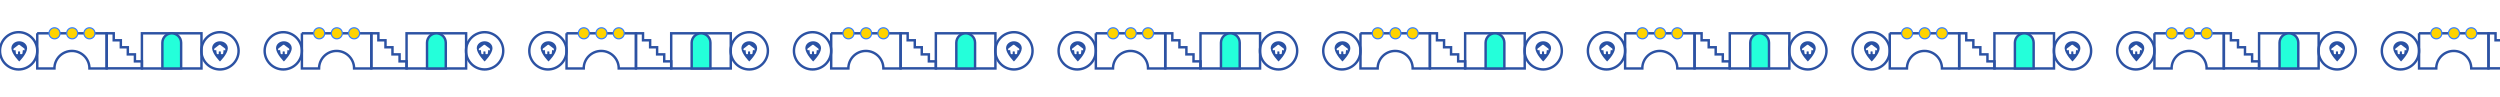 <svg width="1440" height="56" viewBox="0 0 1440 56" fill="none" xmlns="http://www.w3.org/2000/svg">
<rect x="0" y="0" width="1440" height="56" fill="#333333" stroke="none"/>
<g clip-path="url(#clip0_2353_72633)">
<rect width="1440" height="56" fill="white"/>
<rect width="1814.23" height="56" fill="white"/>
<path d="M21.459 19.177V39.436H31.341C31.341 33.859 35.859 29.341 41.436 29.341C47.012 29.341 51.53 33.859 51.53 39.436H61.412V19.177H21.388H21.459Z" stroke="#2C52A3" stroke-width="1.412" stroke-miterlimit="10"/>
<path d="M77.718 35.341V31.318H73.624V27.224H69.6V23.2H65.506V19.177H61.483V23.2V39.365H77.718H81.742V35.341H77.718Z" stroke="#2C52A3" stroke-width="1.412" stroke-miterlimit="10"/>
<path d="M116.048 19.177H81.741V39.436H116.048V19.177Z" stroke="#2C52A3" stroke-width="1.412" stroke-miterlimit="10"/>
<path d="M98.895 19.177C101.86 19.177 104.331 21.576 104.331 24.612V39.436H93.531V24.612C93.531 21.647 95.93 19.177 98.966 19.177H98.895Z" fill="#24FFDA" stroke="#2C52A3" stroke-width="1.412" stroke-miterlimit="10"/>
<path d="M126.707 40C132.632 40 137.436 35.196 137.436 29.27C137.436 23.345 132.632 18.541 126.707 18.541C120.781 18.541 115.977 23.345 115.977 29.27C115.977 35.196 120.781 40 126.707 40Z" stroke="#2C52A3" stroke-width="1.412" stroke-miterlimit="10"/>
<path d="M10.729 40C16.655 40 21.459 35.196 21.459 29.27C21.459 23.345 16.655 18.541 10.729 18.541C4.804 18.541 0 23.345 0 29.27C0 35.196 4.804 40 10.729 40Z" stroke="#2C52A3" stroke-width="1.412" stroke-miterlimit="10"/>
<path d="M31.412 22.353C33.166 22.353 34.589 20.931 34.589 19.177C34.589 17.422 33.166 16 31.412 16C29.658 16 28.236 17.422 28.236 19.177C28.236 20.931 29.658 22.353 31.412 22.353Z" fill="#FFD300" stroke="#367FFF" stroke-width="0.706" stroke-miterlimit="10"/>
<path d="M41.577 22.353C43.331 22.353 44.753 20.931 44.753 19.177C44.753 17.422 43.331 16 41.577 16C39.822 16 38.4 17.422 38.4 19.177C38.4 20.931 39.822 22.353 41.577 22.353Z" fill="#FFD300" stroke="#367FFF" stroke-width="0.706" stroke-miterlimit="10"/>
<path d="M51.53 22.353C53.284 22.353 54.706 20.931 54.706 19.177C54.706 17.422 53.284 16 51.53 16C49.776 16 48.353 17.422 48.353 19.177C48.353 20.931 49.776 22.353 51.53 22.353Z" fill="#FFD300" stroke="#367FFF" stroke-width="0.706" stroke-miterlimit="10"/>
<path d="M126.707 23.765C124.166 23.765 122.189 25.53 122.189 27.718C122.189 29.906 122.189 27.859 122.189 27.93C122.401 31.177 126.707 35.412 126.707 35.412C126.707 35.412 131.084 31.177 131.225 27.93C131.225 27.93 131.225 27.788 131.225 27.718C131.225 25.53 129.178 23.765 126.707 23.765ZM129.884 28.777C129.672 29.059 129.319 29.059 129.036 28.847L128.825 28.706L128.542 30.753C128.542 30.894 128.542 30.965 128.401 31.036C128.401 31.106 128.26 31.177 128.189 31.177H127.484C127.201 31.177 127.201 30.894 127.201 30.894V29.906C127.201 29.765 127.131 29.624 126.989 29.624H126.213C126.072 29.624 126.001 29.765 126.001 29.906V30.894C126.001 30.894 126.072 31.177 125.789 31.177H125.154C125.084 31.177 125.013 31.177 124.942 31.036C124.942 30.965 124.801 30.824 124.801 30.753L124.519 28.706L124.307 28.847C124.166 28.918 124.095 28.988 123.954 28.988C123.813 28.988 123.601 28.918 123.46 28.777C123.248 28.494 123.319 28.141 123.531 27.93L126.213 25.883C126.425 25.741 126.707 25.741 126.919 25.883L129.601 27.93C129.884 28.141 129.884 28.494 129.672 28.777" fill="#2951A3"/>
<path d="M11.082 23.765C8.541 23.765 6.565 25.53 6.565 27.718C6.565 29.906 6.565 27.859 6.565 27.93C6.776 31.177 11.082 35.412 11.082 35.412C11.082 35.412 15.459 31.177 15.6 27.93C15.6 27.93 15.6 27.788 15.6 27.718C15.6 25.53 13.553 23.765 11.082 23.765ZM14.259 28.777C14.047 29.059 13.694 29.059 13.412 28.847L13.2 28.706L12.918 30.753C12.918 30.894 12.918 30.965 12.777 31.036C12.777 31.106 12.635 31.177 12.565 31.177H11.859C11.576 31.177 11.576 30.894 11.576 30.894V29.906C11.576 29.765 11.506 29.624 11.365 29.624H10.588C10.447 29.624 10.376 29.765 10.376 29.906V30.894C10.376 30.894 10.447 31.177 10.165 31.177H9.529C9.459 31.177 9.388 31.177 9.318 31.036C9.318 30.965 9.176 30.824 9.176 30.753L8.894 28.706L8.682 28.847C8.541 28.918 8.471 28.988 8.329 28.988C8.188 28.988 7.976 28.918 7.835 28.777C7.623 28.494 7.694 28.141 7.906 27.93L10.588 25.883C10.8 25.741 11.082 25.741 11.294 25.883L13.976 27.93C14.259 28.141 14.259 28.494 14.047 28.777" fill="#2951A3"/>
<path d="M173.895 19.177V39.436H183.777C183.777 33.859 188.295 29.341 193.872 29.341C199.448 29.341 203.966 33.859 203.966 39.436H213.848V19.177H173.824H173.895Z" stroke="#2C52A3" stroke-width="1.412" stroke-miterlimit="10"/>
<path d="M230.154 35.341V31.318H226.06V27.224H222.037V23.2H217.942V19.177H213.919V23.2V39.365H230.154H234.178V35.341H230.154Z" stroke="#2C52A3" stroke-width="1.412" stroke-miterlimit="10"/>
<path d="M268.484 19.177H234.177V39.436H268.484V19.177Z" stroke="#2C52A3" stroke-width="1.412" stroke-miterlimit="10"/>
<path d="M251.331 19.177C254.296 19.177 256.767 21.576 256.767 24.612V39.436H245.966V24.612C245.966 21.647 248.366 19.177 251.402 19.177H251.331Z" fill="#24FFDA" stroke="#2C52A3" stroke-width="1.412" stroke-miterlimit="10"/>
<path d="M279.143 40C285.068 40 289.872 35.196 289.872 29.27C289.872 23.345 285.068 18.541 279.143 18.541C273.217 18.541 268.413 23.345 268.413 29.27C268.413 35.196 273.217 40 279.143 40Z" stroke="#2C52A3" stroke-width="1.412" stroke-miterlimit="10"/>
<path d="M163.166 40C169.091 40 173.895 35.196 173.895 29.27C173.895 23.345 169.091 18.541 163.166 18.541C157.24 18.541 152.436 23.345 152.436 29.27C152.436 35.196 157.24 40 163.166 40Z" stroke="#2C52A3" stroke-width="1.412" stroke-miterlimit="10"/>
<path d="M183.848 22.353C185.602 22.353 187.025 20.931 187.025 19.177C187.025 17.422 185.602 16 183.848 16C182.094 16 180.672 17.422 180.672 19.177C180.672 20.931 182.094 22.353 183.848 22.353Z" fill="#FFD300" stroke="#367FFF" stroke-width="0.706" stroke-miterlimit="10"/>
<path d="M194.013 22.353C195.767 22.353 197.189 20.931 197.189 19.177C197.189 17.422 195.767 16 194.013 16C192.258 16 190.836 17.422 190.836 19.177C190.836 20.931 192.258 22.353 194.013 22.353Z" fill="#FFD300" stroke="#367FFF" stroke-width="0.706" stroke-miterlimit="10"/>
<path d="M203.966 22.353C205.72 22.353 207.143 20.931 207.143 19.177C207.143 17.422 205.72 16 203.966 16C202.212 16 200.789 17.422 200.789 19.177C200.789 20.931 202.212 22.353 203.966 22.353Z" fill="#FFD300" stroke="#367FFF" stroke-width="0.706" stroke-miterlimit="10"/>
<path d="M279.143 23.765C276.602 23.765 274.625 25.53 274.625 27.718C274.625 29.906 274.625 27.859 274.625 27.93C274.837 31.177 279.143 35.412 279.143 35.412C279.143 35.412 283.52 31.177 283.661 27.93C283.661 27.93 283.661 27.788 283.661 27.718C283.661 25.53 281.614 23.765 279.143 23.765ZM282.32 28.777C282.108 29.059 281.755 29.059 281.473 28.847L281.261 28.706L280.978 30.753C280.978 30.894 280.978 30.965 280.837 31.036C280.837 31.106 280.696 31.177 280.625 31.177H279.92C279.637 31.177 279.637 30.894 279.637 30.894V29.906C279.637 29.765 279.567 29.624 279.425 29.624H278.649C278.508 29.624 278.437 29.765 278.437 29.906V30.894C278.437 30.894 278.508 31.177 278.225 31.177H277.59C277.52 31.177 277.449 31.177 277.378 31.036C277.378 30.965 277.237 30.824 277.237 30.753L276.955 28.706L276.743 28.847C276.602 28.918 276.531 28.988 276.39 28.988C276.249 28.988 276.037 28.918 275.896 28.777C275.684 28.494 275.755 28.141 275.967 27.93L278.649 25.883C278.861 25.741 279.143 25.741 279.355 25.883L282.037 27.93C282.32 28.141 282.32 28.494 282.108 28.777" fill="#2951A3"/>
<path d="M163.518 23.765C160.977 23.765 159.001 25.53 159.001 27.718C159.001 29.906 159.001 27.859 159.001 27.93C159.212 31.177 163.518 35.412 163.518 35.412C163.518 35.412 167.895 31.177 168.036 27.93C168.036 27.93 168.036 27.788 168.036 27.718C168.036 25.53 165.989 23.765 163.518 23.765ZM166.695 28.777C166.483 29.059 166.13 29.059 165.848 28.847L165.636 28.706L165.354 30.753C165.354 30.894 165.354 30.965 165.212 31.036C165.212 31.106 165.071 31.177 165.001 31.177H164.295C164.012 31.177 164.012 30.894 164.012 30.894V29.906C164.012 29.765 163.942 29.624 163.801 29.624H163.024C162.883 29.624 162.812 29.765 162.812 29.906V30.894C162.812 30.894 162.883 31.177 162.601 31.177H161.965C161.895 31.177 161.824 31.177 161.754 31.036C161.754 30.965 161.612 30.824 161.612 30.753L161.33 28.706L161.118 28.847C160.977 28.918 160.907 28.988 160.765 28.988C160.624 28.988 160.412 28.918 160.271 28.777C160.059 28.494 160.13 28.141 160.342 27.93L163.024 25.883C163.236 25.741 163.518 25.741 163.73 25.883L166.412 27.93C166.695 28.141 166.695 28.494 166.483 28.777" fill="#2951A3"/>
<path d="M326.331 19.177V39.436H336.213C336.213 33.859 340.731 29.341 346.308 29.341C351.884 29.341 356.402 33.859 356.402 39.436H366.284V19.177H326.26H326.331Z" stroke="#2C52A3" stroke-width="1.412" stroke-miterlimit="10"/>
<path d="M382.59 35.341V31.318H378.496V27.224H374.473V23.2H370.378V19.177H366.355V23.2V39.365H382.59H386.614V35.341H382.59Z" stroke="#2C52A3" stroke-width="1.412" stroke-miterlimit="10"/>
<path d="M420.92 19.177H386.613V39.436H420.92V19.177Z" stroke="#2C52A3" stroke-width="1.412" stroke-miterlimit="10"/>
<path d="M403.767 19.177C406.732 19.177 409.203 21.576 409.203 24.612V39.436H398.402V24.612C398.402 21.647 400.802 19.177 403.838 19.177H403.767Z" fill="#24FFDA" stroke="#2C52A3" stroke-width="1.412" stroke-miterlimit="10"/>
<path d="M431.579 40C437.504 40 442.308 35.196 442.308 29.27C442.308 23.345 437.504 18.541 431.579 18.541C425.653 18.541 420.849 23.345 420.849 29.27C420.849 35.196 425.653 40 431.579 40Z" stroke="#2C52A3" stroke-width="1.412" stroke-miterlimit="10"/>
<path d="M315.602 40C321.527 40 326.331 35.196 326.331 29.27C326.331 23.345 321.527 18.541 315.602 18.541C309.676 18.541 304.872 23.345 304.872 29.27C304.872 35.196 309.676 40 315.602 40Z" stroke="#2C52A3" stroke-width="1.412" stroke-miterlimit="10"/>
<path d="M336.284 22.353C338.038 22.353 339.461 20.931 339.461 19.177C339.461 17.422 338.038 16 336.284 16C334.53 16 333.108 17.422 333.108 19.177C333.108 20.931 334.53 22.353 336.284 22.353Z" fill="#FFD300" stroke="#367FFF" stroke-width="0.706" stroke-miterlimit="10"/>
<path d="M346.449 22.353C348.203 22.353 349.625 20.931 349.625 19.177C349.625 17.422 348.203 16 346.449 16C344.694 16 343.272 17.422 343.272 19.177C343.272 20.931 344.694 22.353 346.449 22.353Z" fill="#FFD300" stroke="#367FFF" stroke-width="0.706" stroke-miterlimit="10"/>
<path d="M356.402 22.353C358.156 22.353 359.579 20.931 359.579 19.177C359.579 17.422 358.156 16 356.402 16C354.648 16 353.226 17.422 353.226 19.177C353.226 20.931 354.648 22.353 356.402 22.353Z" fill="#FFD300" stroke="#367FFF" stroke-width="0.706" stroke-miterlimit="10"/>
<path d="M431.579 23.765C429.038 23.765 427.061 25.53 427.061 27.718C427.061 29.906 427.061 27.859 427.061 27.93C427.273 31.177 431.579 35.412 431.579 35.412C431.579 35.412 435.956 31.177 436.097 27.93C436.097 27.93 436.097 27.788 436.097 27.718C436.097 25.53 434.05 23.765 431.579 23.765ZM434.756 28.777C434.544 29.059 434.191 29.059 433.909 28.847L433.697 28.706L433.414 30.753C433.414 30.894 433.414 30.965 433.273 31.036C433.273 31.106 433.132 31.177 433.061 31.177H432.356C432.073 31.177 432.073 30.894 432.073 30.894V29.906C432.073 29.765 432.003 29.624 431.861 29.624H431.085C430.944 29.624 430.873 29.765 430.873 29.906V30.894C430.873 30.894 430.944 31.177 430.661 31.177H430.026C429.956 31.177 429.885 31.177 429.814 31.036C429.814 30.965 429.673 30.824 429.673 30.753L429.391 28.706L429.179 28.847C429.038 28.918 428.967 28.988 428.826 28.988C428.685 28.988 428.473 28.918 428.332 28.777C428.12 28.494 428.191 28.141 428.403 27.93L431.085 25.883C431.297 25.741 431.579 25.741 431.791 25.883L434.473 27.93C434.756 28.141 434.756 28.494 434.544 28.777" fill="#2951A3"/>
<path d="M315.954 23.765C313.413 23.765 311.437 25.53 311.437 27.718C311.437 29.906 311.437 27.859 311.437 27.93C311.648 31.177 315.954 35.412 315.954 35.412C315.954 35.412 320.331 31.177 320.472 27.93C320.472 27.93 320.472 27.788 320.472 27.718C320.472 25.53 318.425 23.765 315.954 23.765ZM319.131 28.777C318.919 29.059 318.566 29.059 318.284 28.847L318.072 28.706L317.79 30.753C317.79 30.894 317.79 30.965 317.648 31.036C317.648 31.106 317.507 31.177 317.437 31.177H316.731C316.448 31.177 316.448 30.894 316.448 30.894V29.906C316.448 29.765 316.378 29.624 316.237 29.624H315.46C315.319 29.624 315.248 29.765 315.248 29.906V30.894C315.248 30.894 315.319 31.177 315.037 31.177H314.401C314.331 31.177 314.26 31.177 314.19 31.036C314.19 30.965 314.048 30.824 314.048 30.753L313.766 28.706L313.554 28.847C313.413 28.918 313.343 28.988 313.201 28.988C313.06 28.988 312.848 28.918 312.707 28.777C312.495 28.494 312.566 28.141 312.778 27.93L315.46 25.883C315.672 25.741 315.954 25.741 316.166 25.883L318.849 27.93C319.131 28.141 319.131 28.494 318.919 28.777" fill="#2951A3"/>
<path d="M478.767 19.177V39.436H488.649C488.649 33.859 493.167 29.341 498.744 29.341C504.32 29.341 508.838 33.859 508.838 39.436H518.72V19.177H478.696H478.767Z" stroke="#2C52A3" stroke-width="1.412" stroke-miterlimit="10"/>
<path d="M535.026 35.341V31.318H530.932V27.224H526.909V23.2H522.814V19.177H518.791V23.2V39.365H535.026H539.05V35.341H535.026Z" stroke="#2C52A3" stroke-width="1.412" stroke-miterlimit="10"/>
<path d="M573.356 19.177H539.049V39.436H573.356V19.177Z" stroke="#2C52A3" stroke-width="1.412" stroke-miterlimit="10"/>
<path d="M556.203 19.177C559.168 19.177 561.639 21.576 561.639 24.612V39.436H550.839V24.612C550.839 21.647 553.239 19.177 556.274 19.177H556.203Z" fill="#24FFDA" stroke="#2C52A3" stroke-width="1.412" stroke-miterlimit="10"/>
<path d="M584.015 40C589.94 40 594.744 35.196 594.744 29.27C594.744 23.345 589.94 18.541 584.015 18.541C578.089 18.541 573.285 23.345 573.285 29.27C573.285 35.196 578.089 40 584.015 40Z" stroke="#2C52A3" stroke-width="1.412" stroke-miterlimit="10"/>
<path d="M468.038 40C473.963 40 478.767 35.196 478.767 29.27C478.767 23.345 473.963 18.541 468.038 18.541C462.112 18.541 457.308 23.345 457.308 29.27C457.308 35.196 462.112 40 468.038 40Z" stroke="#2C52A3" stroke-width="1.412" stroke-miterlimit="10"/>
<path d="M488.72 22.353C490.475 22.353 491.897 20.931 491.897 19.177C491.897 17.422 490.475 16 488.72 16C486.966 16 485.544 17.422 485.544 19.177C485.544 20.931 486.966 22.353 488.72 22.353Z" fill="#FFD300" stroke="#367FFF" stroke-width="0.706" stroke-miterlimit="10"/>
<path d="M498.885 22.353C500.639 22.353 502.061 20.931 502.061 19.177C502.061 17.422 500.639 16 498.885 16C497.13 16 495.708 17.422 495.708 19.177C495.708 20.931 497.13 22.353 498.885 22.353Z" fill="#FFD300" stroke="#367FFF" stroke-width="0.706" stroke-miterlimit="10"/>
<path d="M508.838 22.353C510.592 22.353 512.015 20.931 512.015 19.177C512.015 17.422 510.592 16 508.838 16C507.084 16 505.662 17.422 505.662 19.177C505.662 20.931 507.084 22.353 508.838 22.353Z" fill="#FFD300" stroke="#367FFF" stroke-width="0.706" stroke-miterlimit="10"/>
<path d="M584.015 23.765C581.474 23.765 579.497 25.53 579.497 27.718C579.497 29.906 579.497 27.859 579.497 27.93C579.709 31.177 584.015 35.412 584.015 35.412C584.015 35.412 588.392 31.177 588.533 27.93C588.533 27.93 588.533 27.788 588.533 27.718C588.533 25.53 586.486 23.765 584.015 23.765ZM587.192 28.777C586.98 29.059 586.627 29.059 586.345 28.847L586.133 28.706L585.85 30.753C585.85 30.894 585.85 30.965 585.709 31.036C585.709 31.106 585.568 31.177 585.497 31.177H584.792C584.509 31.177 584.509 30.894 584.509 30.894V29.906C584.509 29.765 584.439 29.624 584.297 29.624H583.521C583.38 29.624 583.309 29.765 583.309 29.906V30.894C583.309 30.894 583.38 31.177 583.097 31.177H582.462C582.392 31.177 582.321 31.177 582.25 31.036C582.25 30.965 582.109 30.824 582.109 30.753L581.827 28.706L581.615 28.847C581.474 28.918 581.403 28.988 581.262 28.988C581.121 28.988 580.909 28.918 580.768 28.777C580.556 28.494 580.627 28.141 580.839 27.93L583.521 25.883C583.733 25.741 584.015 25.741 584.227 25.883L586.909 27.93C587.192 28.141 587.192 28.494 586.98 28.777" fill="#2951A3"/>
<path d="M468.39 23.765C465.849 23.765 463.873 25.53 463.873 27.718C463.873 29.906 463.873 27.859 463.873 27.93C464.084 31.177 468.39 35.412 468.39 35.412C468.39 35.412 472.767 31.177 472.908 27.93C472.908 27.93 472.908 27.788 472.908 27.718C472.908 25.53 470.861 23.765 468.39 23.765ZM471.567 28.777C471.355 29.059 471.002 29.059 470.72 28.847L470.508 28.706L470.226 30.753C470.226 30.894 470.226 30.965 470.085 31.036C470.085 31.106 469.943 31.177 469.873 31.177H469.167C468.885 31.177 468.884 30.894 468.884 30.894V29.906C468.884 29.765 468.814 29.624 468.673 29.624H467.896C467.755 29.624 467.684 29.765 467.684 29.906V30.894C467.684 30.894 467.755 31.177 467.473 31.177H466.837C466.767 31.177 466.696 31.177 466.626 31.036C466.626 30.965 466.484 30.824 466.484 30.753L466.202 28.706L465.99 28.847C465.849 28.918 465.779 28.988 465.637 28.988C465.496 28.988 465.284 28.918 465.143 28.777C464.932 28.494 465.002 28.141 465.214 27.93L467.896 25.883C468.108 25.741 468.39 25.741 468.602 25.883L471.285 27.93C471.567 28.141 471.567 28.494 471.355 28.777" fill="#2951A3"/>
<path d="M631.203 19.177V39.436H641.085C641.085 33.859 645.603 29.341 651.18 29.341C656.756 29.341 661.274 33.859 661.274 39.436H671.156V19.177H631.132H631.203Z" stroke="#2C52A3" stroke-width="1.412" stroke-miterlimit="10"/>
<path d="M687.462 35.341V31.318H683.368V27.224H679.345V23.2H675.25V19.177H671.227V23.2V39.365H687.462H691.486V35.341H687.462Z" stroke="#2C52A3" stroke-width="1.412" stroke-miterlimit="10"/>
<path d="M725.792 19.177H691.485V39.436H725.792V19.177Z" stroke="#2C52A3" stroke-width="1.412" stroke-miterlimit="10"/>
<path d="M708.639 19.177C711.604 19.177 714.075 21.576 714.075 24.612V39.436H703.275V24.612C703.275 21.647 705.675 19.177 708.71 19.177H708.639Z" fill="#24FFDA" stroke="#2C52A3" stroke-width="1.412" stroke-miterlimit="10"/>
<path d="M736.451 40C742.376 40 747.18 35.196 747.18 29.27C747.18 23.345 742.376 18.541 736.451 18.541C730.525 18.541 725.721 23.345 725.721 29.27C725.721 35.196 730.525 40 736.451 40Z" stroke="#2C52A3" stroke-width="1.412" stroke-miterlimit="10"/>
<path d="M620.474 40C626.399 40 631.203 35.196 631.203 29.27C631.203 23.345 626.399 18.541 620.474 18.541C614.548 18.541 609.744 23.345 609.744 29.27C609.744 35.196 614.548 40 620.474 40Z" stroke="#2C52A3" stroke-width="1.412" stroke-miterlimit="10"/>
<path d="M641.156 22.353C642.911 22.353 644.333 20.931 644.333 19.177C644.333 17.422 642.911 16 641.156 16C639.402 16 637.98 17.422 637.98 19.177C637.98 20.931 639.402 22.353 641.156 22.353Z" fill="#FFD300" stroke="#367FFF" stroke-width="0.706" stroke-miterlimit="10"/>
<path d="M651.321 22.353C653.075 22.353 654.497 20.931 654.497 19.177C654.497 17.422 653.075 16 651.321 16C649.566 16 648.144 17.422 648.144 19.177C648.144 20.931 649.566 22.353 651.321 22.353Z" fill="#FFD300" stroke="#367FFF" stroke-width="0.706" stroke-miterlimit="10"/>
<path d="M661.274 22.353C663.028 22.353 664.451 20.931 664.451 19.177C664.451 17.422 663.028 16 661.274 16C659.52 16 658.098 17.422 658.098 19.177C658.098 20.931 659.52 22.353 661.274 22.353Z" fill="#FFD300" stroke="#367FFF" stroke-width="0.706" stroke-miterlimit="10"/>
<path d="M736.451 23.765C733.91 23.765 731.933 25.53 731.933 27.718C731.933 29.906 731.933 27.859 731.933 27.93C732.145 31.177 736.451 35.412 736.451 35.412C736.451 35.412 740.828 31.177 740.969 27.93C740.969 27.93 740.969 27.788 740.969 27.718C740.969 25.53 738.922 23.765 736.451 23.765ZM739.628 28.777C739.416 29.059 739.063 29.059 738.781 28.847L738.569 28.706L738.286 30.753C738.286 30.894 738.286 30.965 738.145 31.036C738.145 31.106 738.004 31.177 737.934 31.177H737.228C736.945 31.177 736.945 30.894 736.945 30.894V29.906C736.945 29.765 736.875 29.624 736.734 29.624H735.957C735.816 29.624 735.745 29.765 735.745 29.906V30.894C735.745 30.894 735.816 31.177 735.533 31.177H734.898C734.828 31.177 734.757 31.177 734.686 31.036C734.686 30.965 734.545 30.824 734.545 30.753L734.263 28.706L734.051 28.847C733.91 28.918 733.839 28.988 733.698 28.988C733.557 28.988 733.345 28.918 733.204 28.777C732.992 28.494 733.063 28.141 733.275 27.93L735.957 25.883C736.169 25.741 736.451 25.741 736.663 25.883L739.345 27.93C739.628 28.141 739.628 28.494 739.416 28.777" fill="#2951A3"/>
<path d="M620.826 23.765C618.285 23.765 616.309 25.53 616.309 27.718C616.309 29.906 616.309 27.859 616.309 27.93C616.521 31.177 620.826 35.412 620.826 35.412C620.826 35.412 625.203 31.177 625.344 27.93C625.344 27.93 625.344 27.788 625.344 27.718C625.344 25.53 623.297 23.765 620.826 23.765ZM624.003 28.777C623.791 29.059 623.438 29.059 623.156 28.847L622.944 28.706L622.662 30.753C622.662 30.894 622.662 30.965 622.521 31.036C622.521 31.106 622.379 31.177 622.309 31.177H621.603C621.321 31.177 621.321 30.894 621.321 30.894V29.906C621.321 29.765 621.25 29.624 621.109 29.624H620.332C620.191 29.624 620.121 29.765 620.121 29.906V30.894C620.121 30.894 620.191 31.177 619.909 31.177H619.273C619.203 31.177 619.132 31.177 619.062 31.036C619.062 30.965 618.921 30.824 618.921 30.753L618.638 28.706L618.426 28.847C618.285 28.918 618.215 28.988 618.073 28.988C617.932 28.988 617.721 28.918 617.579 28.777C617.368 28.494 617.438 28.141 617.65 27.93L620.332 25.883C620.544 25.741 620.826 25.741 621.038 25.883L623.721 27.93C624.003 28.141 624.003 28.494 623.791 28.777" fill="#2951A3"/>
<path d="M783.639 19.177V39.436H793.521C793.521 33.859 798.039 29.341 803.616 29.341C809.192 29.341 813.71 33.859 813.71 39.436H823.592V19.177H783.568H783.639Z" stroke="#2C52A3" stroke-width="1.412" stroke-miterlimit="10"/>
<path d="M839.898 35.341V31.318H835.804V27.224H831.781V23.2H827.686V19.177H823.663V23.2V39.365H839.898H843.922V35.341H839.898Z" stroke="#2C52A3" stroke-width="1.412" stroke-miterlimit="10"/>
<path d="M878.228 19.177H843.921V39.436H878.228V19.177Z" stroke="#2C52A3" stroke-width="1.412" stroke-miterlimit="10"/>
<path d="M861.075 19.177C864.04 19.177 866.511 21.576 866.511 24.612V39.436H855.711V24.612C855.711 21.647 858.111 19.177 861.146 19.177H861.075Z" fill="#24FFDA" stroke="#2C52A3" stroke-width="1.412" stroke-miterlimit="10"/>
<path d="M888.887 40C894.812 40 899.616 35.196 899.616 29.27C899.616 23.345 894.812 18.541 888.887 18.541C882.961 18.541 878.157 23.345 878.157 29.27C878.157 35.196 882.961 40 888.887 40Z" stroke="#2C52A3" stroke-width="1.412" stroke-miterlimit="10"/>
<path d="M772.91 40C778.835 40 783.639 35.196 783.639 29.27C783.639 23.345 778.835 18.541 772.91 18.541C766.984 18.541 762.18 23.345 762.18 29.27C762.18 35.196 766.984 40 772.91 40Z" stroke="#2C52A3" stroke-width="1.412" stroke-miterlimit="10"/>
<path d="M793.592 22.353C795.346 22.353 796.769 20.931 796.769 19.177C796.769 17.422 795.346 16 793.592 16C791.838 16 790.416 17.422 790.416 19.177C790.416 20.931 791.838 22.353 793.592 22.353Z" fill="#FFD300" stroke="#367FFF" stroke-width="0.706" stroke-miterlimit="10"/>
<path d="M803.757 22.353C805.511 22.353 806.933 20.931 806.933 19.177C806.933 17.422 805.511 16 803.757 16C802.002 16 800.58 17.422 800.58 19.177C800.58 20.931 802.002 22.353 803.757 22.353Z" fill="#FFD300" stroke="#367FFF" stroke-width="0.706" stroke-miterlimit="10"/>
<path d="M813.71 22.353C815.464 22.353 816.887 20.931 816.887 19.177C816.887 17.422 815.464 16 813.71 16C811.956 16 810.534 17.422 810.534 19.177C810.534 20.931 811.956 22.353 813.71 22.353Z" fill="#FFD300" stroke="#367FFF" stroke-width="0.706" stroke-miterlimit="10"/>
<path d="M888.887 23.765C886.346 23.765 884.369 25.53 884.369 27.718C884.369 29.906 884.369 27.859 884.369 27.93C884.581 31.177 888.887 35.412 888.887 35.412C888.887 35.412 893.264 31.177 893.405 27.93C893.405 27.93 893.405 27.788 893.405 27.718C893.405 25.53 891.358 23.765 888.887 23.765ZM892.064 28.777C891.852 29.059 891.499 29.059 891.217 28.847L891.005 28.706L890.722 30.753C890.722 30.894 890.722 30.965 890.581 31.036C890.581 31.106 890.44 31.177 890.369 31.177H889.664C889.381 31.177 889.381 30.894 889.381 30.894V29.906C889.381 29.765 889.311 29.624 889.169 29.624H888.393C888.252 29.624 888.181 29.765 888.181 29.906V30.894C888.181 30.894 888.252 31.177 887.969 31.177H887.334C887.264 31.177 887.193 31.177 887.122 31.036C887.122 30.965 886.981 30.824 886.981 30.753L886.699 28.706L886.487 28.847C886.346 28.918 886.275 28.988 886.134 28.988C885.993 28.988 885.781 28.918 885.64 28.777C885.428 28.494 885.499 28.141 885.711 27.93L888.393 25.883C888.605 25.741 888.887 25.741 889.099 25.883L891.781 27.93C892.064 28.141 892.064 28.494 891.852 28.777" fill="#2951A3"/>
<path d="M773.262 23.765C770.721 23.765 768.745 25.53 768.745 27.718C768.745 29.906 768.745 27.859 768.745 27.93C768.956 31.177 773.262 35.412 773.262 35.412C773.262 35.412 777.639 31.177 777.78 27.93C777.78 27.93 777.78 27.788 777.78 27.718C777.78 25.53 775.733 23.765 773.262 23.765ZM776.439 28.777C776.227 29.059 775.874 29.059 775.592 28.847L775.38 28.706L775.098 30.753C775.098 30.894 775.098 30.965 774.957 31.036C774.957 31.106 774.815 31.177 774.745 31.177H774.039C773.757 31.177 773.756 30.894 773.756 30.894V29.906C773.756 29.765 773.686 29.624 773.545 29.624H772.768C772.627 29.624 772.556 29.765 772.556 29.906V30.894C772.556 30.894 772.627 31.177 772.345 31.177H771.709C771.639 31.177 771.568 31.177 771.498 31.036C771.498 30.965 771.356 30.824 771.356 30.753L771.074 28.706L770.862 28.847C770.721 28.918 770.651 28.988 770.509 28.988C770.368 28.988 770.156 28.918 770.015 28.777C769.804 28.494 769.874 28.141 770.086 27.93L772.768 25.883C772.98 25.741 773.262 25.741 773.474 25.883L776.157 27.93C776.439 28.141 776.439 28.494 776.227 28.777" fill="#2951A3"/>
<path d="M936.075 19.177V39.436H945.957C945.957 33.859 950.475 29.341 956.052 29.341C961.628 29.341 966.146 33.859 966.146 39.436H976.028V19.177H936.004H936.075Z" stroke="#2C52A3" stroke-width="1.412" stroke-miterlimit="10"/>
<path d="M992.334 35.341V31.318H988.24V27.224H984.217V23.2H980.122V19.177H976.099V23.2V39.365H992.334H996.358V35.341H992.334Z" stroke="#2C52A3" stroke-width="1.412" stroke-miterlimit="10"/>
<path d="M1030.66 19.177H996.357V39.436H1030.66V19.177Z" stroke="#2C52A3" stroke-width="1.412" stroke-miterlimit="10"/>
<path d="M1013.51 19.177C1016.48 19.177 1018.95 21.576 1018.95 24.612V39.436H1008.15V24.612C1008.15 21.647 1010.55 19.177 1013.58 19.177H1013.51Z" fill="#24FFDA" stroke="#2C52A3" stroke-width="1.412" stroke-miterlimit="10"/>
<path d="M1041.32 40C1047.25 40 1052.05 35.196 1052.05 29.27C1052.05 23.345 1047.25 18.541 1041.32 18.541C1035.4 18.541 1030.59 23.345 1030.59 29.27C1030.59 35.196 1035.4 40 1041.32 40Z" stroke="#2C52A3" stroke-width="1.412" stroke-miterlimit="10"/>
<path d="M925.346 40C931.271 40 936.075 35.196 936.075 29.27C936.075 23.345 931.271 18.541 925.346 18.541C919.42 18.541 914.616 23.345 914.616 29.27C914.616 35.196 919.42 40 925.346 40Z" stroke="#2C52A3" stroke-width="1.412" stroke-miterlimit="10"/>
<path d="M946.028 22.353C947.782 22.353 949.205 20.931 949.205 19.177C949.205 17.422 947.782 16 946.028 16C944.274 16 942.852 17.422 942.852 19.177C942.852 20.931 944.274 22.353 946.028 22.353Z" fill="#FFD300" stroke="#367FFF" stroke-width="0.706" stroke-miterlimit="10"/>
<path d="M956.193 22.353C957.947 22.353 959.369 20.931 959.369 19.177C959.369 17.422 957.947 16 956.193 16C954.438 16 953.016 17.422 953.016 19.177C953.016 20.931 954.438 22.353 956.193 22.353Z" fill="#FFD300" stroke="#367FFF" stroke-width="0.706" stroke-miterlimit="10"/>
<path d="M966.146 22.353C967.9 22.353 969.322 20.931 969.322 19.177C969.322 17.422 967.9 16 966.146 16C964.392 16 962.969 17.422 962.969 19.177C962.969 20.931 964.392 22.353 966.146 22.353Z" fill="#FFD300" stroke="#367FFF" stroke-width="0.706" stroke-miterlimit="10"/>
<path d="M1041.32 23.765C1038.78 23.765 1036.81 25.53 1036.81 27.718C1036.81 29.906 1036.81 27.859 1036.81 27.93C1037.02 31.177 1041.32 35.412 1041.32 35.412C1041.32 35.412 1045.7 31.177 1045.84 27.93C1045.84 27.93 1045.84 27.788 1045.84 27.718C1045.84 25.53 1043.79 23.765 1041.32 23.765ZM1044.5 28.777C1044.29 29.059 1043.93 29.059 1043.65 28.847L1043.44 28.706L1043.16 30.753C1043.16 30.894 1043.16 30.965 1043.02 31.036C1043.02 31.106 1042.88 31.177 1042.81 31.177H1042.1C1041.82 31.177 1041.82 30.894 1041.82 30.894V29.906C1041.82 29.765 1041.75 29.624 1041.61 29.624H1040.83C1040.69 29.624 1040.62 29.765 1040.62 29.906V30.894C1040.62 30.894 1040.69 31.177 1040.41 31.177H1039.77C1039.7 31.177 1039.63 31.177 1039.56 31.036C1039.56 30.965 1039.42 30.824 1039.42 30.753L1039.13 28.706L1038.92 28.847C1038.78 28.918 1038.71 28.988 1038.57 28.988C1038.43 28.988 1038.22 28.918 1038.08 28.777C1037.86 28.494 1037.93 28.141 1038.15 27.93L1040.83 25.883C1041.04 25.741 1041.32 25.741 1041.53 25.883L1044.22 27.93C1044.5 28.141 1044.5 28.494 1044.29 28.777" fill="#2951A3"/>
<path d="M925.698 23.765C923.157 23.765 921.181 25.53 921.181 27.718C921.181 29.906 921.181 27.859 921.181 27.93C921.392 31.177 925.698 35.412 925.698 35.412C925.698 35.412 930.075 31.177 930.216 27.93C930.216 27.93 930.216 27.788 930.216 27.718C930.216 25.53 928.169 23.765 925.698 23.765ZM928.875 28.777C928.663 29.059 928.31 29.059 928.028 28.847L927.816 28.706L927.534 30.753C927.534 30.894 927.534 30.965 927.392 31.036C927.392 31.106 927.251 31.177 927.181 31.177H926.475C926.192 31.177 926.192 30.894 926.192 30.894V29.906C926.192 29.765 926.122 29.624 925.981 29.624H925.204C925.063 29.624 924.992 29.765 924.992 29.906V30.894C924.992 30.894 925.063 31.177 924.781 31.177H924.145C924.075 31.177 924.004 31.177 923.934 31.036C923.934 30.965 923.792 30.824 923.792 30.753L923.51 28.706L923.298 28.847C923.157 28.918 923.087 28.988 922.945 28.988C922.804 28.988 922.592 28.918 922.451 28.777C922.239 28.494 922.31 28.141 922.522 27.93L925.204 25.883C925.416 25.741 925.698 25.741 925.91 25.883L928.593 27.93C928.875 28.141 928.875 28.494 928.663 28.777" fill="#2951A3"/>
<path d="M1088.51 19.177V39.436H1098.39C1098.39 33.859 1102.91 29.341 1108.49 29.341C1114.06 29.341 1118.58 33.859 1118.58 39.436H1128.46V19.177H1088.44H1088.51Z" stroke="#2C52A3" stroke-width="1.412" stroke-miterlimit="10"/>
<path d="M1144.77 35.341V31.318H1140.68V27.224H1136.65V23.2H1132.56V19.177H1128.53V23.2V39.365H1144.77H1148.79V35.341H1144.77Z" stroke="#2C52A3" stroke-width="1.412" stroke-miterlimit="10"/>
<path d="M1183.1 19.177H1148.79V39.436H1183.1V19.177Z" stroke="#2C52A3" stroke-width="1.412" stroke-miterlimit="10"/>
<path d="M1165.95 19.177C1168.91 19.177 1171.38 21.576 1171.38 24.612V39.436H1160.58V24.612C1160.58 21.647 1162.98 19.177 1166.02 19.177H1165.95Z" fill="#24FFDA" stroke="#2C52A3" stroke-width="1.412" stroke-miterlimit="10"/>
<path d="M1193.76 40C1199.68 40 1204.49 35.196 1204.49 29.27C1204.49 23.345 1199.68 18.541 1193.76 18.541C1187.83 18.541 1183.03 23.345 1183.03 29.27C1183.03 35.196 1187.83 40 1193.76 40Z" stroke="#2C52A3" stroke-width="1.412" stroke-miterlimit="10"/>
<path d="M1077.78 40C1083.71 40 1088.51 35.196 1088.51 29.27C1088.51 23.345 1083.71 18.541 1077.78 18.541C1071.86 18.541 1067.05 23.345 1067.05 29.27C1067.05 35.196 1071.86 40 1077.78 40Z" stroke="#2C52A3" stroke-width="1.412" stroke-miterlimit="10"/>
<path d="M1098.46 22.353C1100.22 22.353 1101.64 20.931 1101.64 19.177C1101.64 17.422 1100.22 16 1098.46 16C1096.71 16 1095.29 17.422 1095.29 19.177C1095.29 20.931 1096.71 22.353 1098.46 22.353Z" fill="#FFD300" stroke="#367FFF" stroke-width="0.706" stroke-miterlimit="10"/>
<path d="M1108.63 22.353C1110.38 22.353 1111.81 20.931 1111.81 19.177C1111.81 17.422 1110.38 16 1108.63 16C1106.87 16 1105.45 17.422 1105.45 19.177C1105.45 20.931 1106.87 22.353 1108.63 22.353Z" fill="#FFD300" stroke="#367FFF" stroke-width="0.706" stroke-miterlimit="10"/>
<path d="M1118.58 22.353C1120.34 22.353 1121.76 20.931 1121.76 19.177C1121.76 17.422 1120.34 16 1118.58 16C1116.83 16 1115.41 17.422 1115.41 19.177C1115.41 20.931 1116.83 22.353 1118.58 22.353Z" fill="#FFD300" stroke="#367FFF" stroke-width="0.706" stroke-miterlimit="10"/>
<path d="M1193.76 23.765C1191.22 23.765 1189.24 25.53 1189.24 27.718C1189.24 29.906 1189.24 27.859 1189.24 27.93C1189.45 31.177 1193.76 35.412 1193.76 35.412C1193.76 35.412 1198.14 31.177 1198.28 27.93C1198.28 27.93 1198.28 27.788 1198.28 27.718C1198.28 25.53 1196.23 23.765 1193.76 23.765ZM1196.94 28.777C1196.72 29.059 1196.37 29.059 1196.09 28.847L1195.88 28.706L1195.59 30.753C1195.59 30.894 1195.59 30.965 1195.45 31.036C1195.45 31.106 1195.31 31.177 1195.24 31.177H1194.54C1194.25 31.177 1194.25 30.894 1194.25 30.894V29.906C1194.25 29.765 1194.18 29.624 1194.04 29.624H1193.26C1193.12 29.624 1193.05 29.765 1193.05 29.906V30.894C1193.05 30.894 1193.12 31.177 1192.84 31.177H1192.21C1192.14 31.177 1192.06 31.177 1191.99 31.036C1191.99 30.965 1191.85 30.824 1191.85 30.753L1191.57 28.706L1191.36 28.847C1191.22 28.918 1191.15 28.988 1191.01 28.988C1190.86 28.988 1190.65 28.918 1190.51 28.777C1190.3 28.494 1190.37 28.141 1190.58 27.93L1193.26 25.883C1193.48 25.741 1193.76 25.741 1193.97 25.883L1196.65 27.93C1196.94 28.141 1196.94 28.494 1196.72 28.777" fill="#2951A3"/>
<path d="M1078.13 23.765C1075.59 23.765 1073.62 25.53 1073.62 27.718C1073.62 29.906 1073.62 27.859 1073.62 27.93C1073.83 31.177 1078.13 35.412 1078.13 35.412C1078.13 35.412 1082.51 31.177 1082.65 27.93C1082.65 27.93 1082.65 27.788 1082.65 27.718C1082.65 25.53 1080.6 23.765 1078.13 23.765ZM1081.31 28.777C1081.1 29.059 1080.75 29.059 1080.46 28.847L1080.25 28.706L1079.97 30.753C1079.97 30.894 1079.97 30.965 1079.83 31.036C1079.83 31.106 1079.69 31.177 1079.62 31.177H1078.91C1078.63 31.177 1078.63 30.894 1078.63 30.894V29.906C1078.63 29.765 1078.56 29.624 1078.42 29.624H1077.64C1077.5 29.624 1077.43 29.765 1077.43 29.906V30.894C1077.43 30.894 1077.5 31.177 1077.22 31.177H1076.58C1076.51 31.177 1076.44 31.177 1076.37 31.036C1076.37 30.965 1076.23 30.824 1076.23 30.753L1075.95 28.706L1075.73 28.847C1075.59 28.918 1075.52 28.988 1075.38 28.988C1075.24 28.988 1075.03 28.918 1074.89 28.777C1074.68 28.494 1074.75 28.141 1074.96 27.93L1077.64 25.883C1077.85 25.741 1078.13 25.741 1078.35 25.883L1081.03 27.93C1081.31 28.141 1081.31 28.494 1081.1 28.777" fill="#2951A3"/>
<path d="M1240.95 19.177V39.436H1250.83C1250.83 33.859 1255.35 29.341 1260.92 29.341C1266.5 29.341 1271.02 33.859 1271.02 39.436H1280.9V19.177H1240.88H1240.95Z" stroke="#2C52A3" stroke-width="1.412" stroke-miterlimit="10"/>
<path d="M1297.21 35.341V31.318H1293.11V27.224H1289.09V23.2H1284.99V19.177H1280.97V23.2V39.365H1297.21H1301.23V35.341H1297.21Z" stroke="#2C52A3" stroke-width="1.412" stroke-miterlimit="10"/>
<path d="M1335.54 19.177H1301.23V39.436H1335.54V19.177Z" stroke="#2C52A3" stroke-width="1.412" stroke-miterlimit="10"/>
<path d="M1318.38 19.177C1321.35 19.177 1323.82 21.576 1323.82 24.612V39.436H1313.02V24.612C1313.02 21.647 1315.42 19.177 1318.45 19.177H1318.38Z" fill="#24FFDA" stroke="#2C52A3" stroke-width="1.412" stroke-miterlimit="10"/>
<path d="M1346.19 40C1352.12 40 1356.92 35.196 1356.92 29.27C1356.92 23.345 1352.12 18.541 1346.19 18.541C1340.27 18.541 1335.46 23.345 1335.46 29.27C1335.46 35.196 1340.27 40 1346.19 40Z" stroke="#2C52A3" stroke-width="1.412" stroke-miterlimit="10"/>
<path d="M1230.22 40C1236.14 40 1240.95 35.196 1240.95 29.27C1240.95 23.345 1236.14 18.541 1230.22 18.541C1224.29 18.541 1219.49 23.345 1219.49 29.27C1219.49 35.196 1224.29 40 1230.22 40Z" stroke="#2C52A3" stroke-width="1.412" stroke-miterlimit="10"/>
<path d="M1250.9 22.353C1252.65 22.353 1254.08 20.931 1254.08 19.177C1254.08 17.422 1252.65 16 1250.9 16C1249.15 16 1247.72 17.422 1247.72 19.177C1247.72 20.931 1249.15 22.353 1250.9 22.353Z" fill="#FFD300" stroke="#367FFF" stroke-width="0.706" stroke-miterlimit="10"/>
<path d="M1261.06 22.353C1262.82 22.353 1264.24 20.931 1264.24 19.177C1264.24 17.422 1262.82 16 1261.06 16C1259.31 16 1257.89 17.422 1257.89 19.177C1257.89 20.931 1259.31 22.353 1261.06 22.353Z" fill="#FFD300" stroke="#367FFF" stroke-width="0.706" stroke-miterlimit="10"/>
<path d="M1271.02 22.353C1272.77 22.353 1274.19 20.931 1274.19 19.177C1274.19 17.422 1272.77 16 1271.02 16C1269.26 16 1267.84 17.422 1267.84 19.177C1267.84 20.931 1269.26 22.353 1271.02 22.353Z" fill="#FFD300" stroke="#367FFF" stroke-width="0.706" stroke-miterlimit="10"/>
<path d="M1346.2 23.765C1343.65 23.765 1341.68 25.53 1341.68 27.718C1341.68 29.906 1341.68 27.859 1341.68 27.93C1341.89 31.177 1346.2 35.412 1346.2 35.412C1346.2 35.412 1350.57 31.177 1350.71 27.93C1350.71 27.93 1350.71 27.788 1350.71 27.718C1350.71 25.53 1348.67 23.765 1346.2 23.765ZM1349.37 28.777C1349.16 29.059 1348.81 29.059 1348.52 28.847L1348.31 28.706L1348.03 30.753C1348.03 30.894 1348.03 30.965 1347.89 31.036C1347.89 31.106 1347.75 31.177 1347.68 31.177H1346.97C1346.69 31.177 1346.69 30.894 1346.69 30.894V29.906C1346.69 29.765 1346.62 29.624 1346.48 29.624H1345.7C1345.56 29.624 1345.49 29.765 1345.49 29.906V30.894C1345.49 30.894 1345.56 31.177 1345.28 31.177H1344.64C1344.57 31.177 1344.5 31.177 1344.43 31.036C1344.43 30.965 1344.29 30.824 1344.29 30.753L1344.01 28.706L1343.8 28.847C1343.65 28.918 1343.58 28.988 1343.44 28.988C1343.3 28.988 1343.09 28.918 1342.95 28.777C1342.74 28.494 1342.81 28.141 1343.02 27.93L1345.7 25.883C1345.91 25.741 1346.2 25.741 1346.41 25.883L1349.09 27.93C1349.37 28.141 1349.37 28.494 1349.16 28.777" fill="#2951A3"/>
<path d="M1230.57 23.765C1228.03 23.765 1226.05 25.53 1226.05 27.718C1226.05 29.906 1226.05 27.859 1226.05 27.93C1226.26 31.177 1230.57 35.412 1230.57 35.412C1230.57 35.412 1234.95 31.177 1235.09 27.93C1235.09 27.93 1235.09 27.788 1235.09 27.718C1235.09 25.53 1233.04 23.765 1230.57 23.765ZM1233.75 28.777C1233.54 29.059 1233.18 29.059 1232.9 28.847L1232.69 28.706L1232.41 30.753C1232.41 30.894 1232.41 30.965 1232.26 31.036C1232.26 31.106 1232.12 31.177 1232.05 31.177H1231.35C1231.06 31.177 1231.06 30.894 1231.06 30.894V29.906C1231.06 29.765 1230.99 29.624 1230.85 29.624H1230.08C1229.94 29.624 1229.86 29.765 1229.86 29.906V30.894C1229.86 30.894 1229.94 31.177 1229.65 31.177H1229.02C1228.95 31.177 1228.88 31.177 1228.81 31.036C1228.81 30.965 1228.66 30.824 1228.66 30.753L1228.38 28.706L1228.17 28.847C1228.03 28.918 1227.96 28.988 1227.82 28.988C1227.68 28.988 1227.46 28.918 1227.32 28.777C1227.11 28.494 1227.18 28.141 1227.39 27.93L1230.08 25.883C1230.29 25.741 1230.57 25.741 1230.78 25.883L1233.46 27.93C1233.75 28.141 1233.75 28.494 1233.54 28.777" fill="#2951A3"/>
<path d="M1393.38 19.177V39.436H1403.27C1403.27 33.859 1407.78 29.341 1413.36 29.341C1418.94 29.341 1423.45 33.859 1423.45 39.436H1433.34V19.177H1393.31H1393.38Z" stroke="#2C52A3" stroke-width="1.412" stroke-miterlimit="10"/>
<path d="M1449.64 35.341V31.318H1445.55V27.224H1441.52V23.2H1437.43V19.177H1433.41V23.2V39.365H1449.64H1453.67V35.341H1449.64Z" stroke="#2C52A3" stroke-width="1.412" stroke-miterlimit="10"/>
<path d="M1382.65 40C1388.58 40 1393.38 35.196 1393.38 29.27C1393.38 23.345 1388.58 18.541 1382.65 18.541C1376.73 18.541 1371.92 23.345 1371.92 29.27C1371.92 35.196 1376.73 40 1382.65 40Z" stroke="#2C52A3" stroke-width="1.412" stroke-miterlimit="10"/>
<path d="M1403.34 22.353C1405.09 22.353 1406.51 20.931 1406.51 19.177C1406.51 17.422 1405.09 16 1403.34 16C1401.58 16 1400.16 17.422 1400.16 19.177C1400.16 20.931 1401.58 22.353 1403.34 22.353Z" fill="#FFD300" stroke="#367FFF" stroke-width="0.706" stroke-miterlimit="10"/>
<path d="M1413.5 22.353C1415.25 22.353 1416.68 20.931 1416.68 19.177C1416.68 17.422 1415.25 16 1413.5 16C1411.75 16 1410.32 17.422 1410.32 19.177C1410.32 20.931 1411.75 22.353 1413.5 22.353Z" fill="#FFD300" stroke="#367FFF" stroke-width="0.706" stroke-miterlimit="10"/>
<path d="M1423.45 22.353C1425.21 22.353 1426.63 20.931 1426.63 19.177C1426.63 17.422 1425.21 16 1423.45 16C1421.7 16 1420.28 17.422 1420.28 19.177C1420.28 20.931 1421.7 22.353 1423.45 22.353Z" fill="#FFD300" stroke="#367FFF" stroke-width="0.706" stroke-miterlimit="10"/>
<path d="M1383.01 23.765C1380.47 23.765 1378.49 25.53 1378.49 27.718C1378.49 29.906 1378.49 27.859 1378.49 27.93C1378.7 31.177 1383.01 35.412 1383.01 35.412C1383.01 35.412 1387.38 31.177 1387.52 27.93C1387.52 27.93 1387.52 27.788 1387.52 27.718C1387.52 25.53 1385.48 23.765 1383.01 23.765ZM1386.18 28.777C1385.97 29.059 1385.62 29.059 1385.34 28.847L1385.12 28.706L1384.84 30.753C1384.84 30.894 1384.84 30.965 1384.7 31.036C1384.7 31.106 1384.56 31.177 1384.49 31.177H1383.78C1383.5 31.177 1383.5 30.894 1383.5 30.894V29.906C1383.5 29.765 1383.43 29.624 1383.29 29.624H1382.51C1382.37 29.624 1382.3 29.765 1382.3 29.906V30.894C1382.3 30.894 1382.37 31.177 1382.09 31.177H1381.45C1381.38 31.177 1381.31 31.177 1381.24 31.036C1381.24 30.965 1381.1 30.824 1381.1 30.753L1380.82 28.706L1380.61 28.847C1380.47 28.918 1380.39 28.988 1380.25 28.988C1380.11 28.988 1379.9 28.918 1379.76 28.777C1379.55 28.494 1379.62 28.141 1379.83 27.93L1382.51 25.883C1382.72 25.741 1383.01 25.741 1383.22 25.883L1385.9 27.93C1386.18 28.141 1386.18 28.494 1385.97 28.777" fill="#2951A3"/>
</g>
<defs>
<clipPath id="clip0_2353_72633">
<rect width="1440" height="56" fill="white"/>
</clipPath>
</defs>
</svg>
